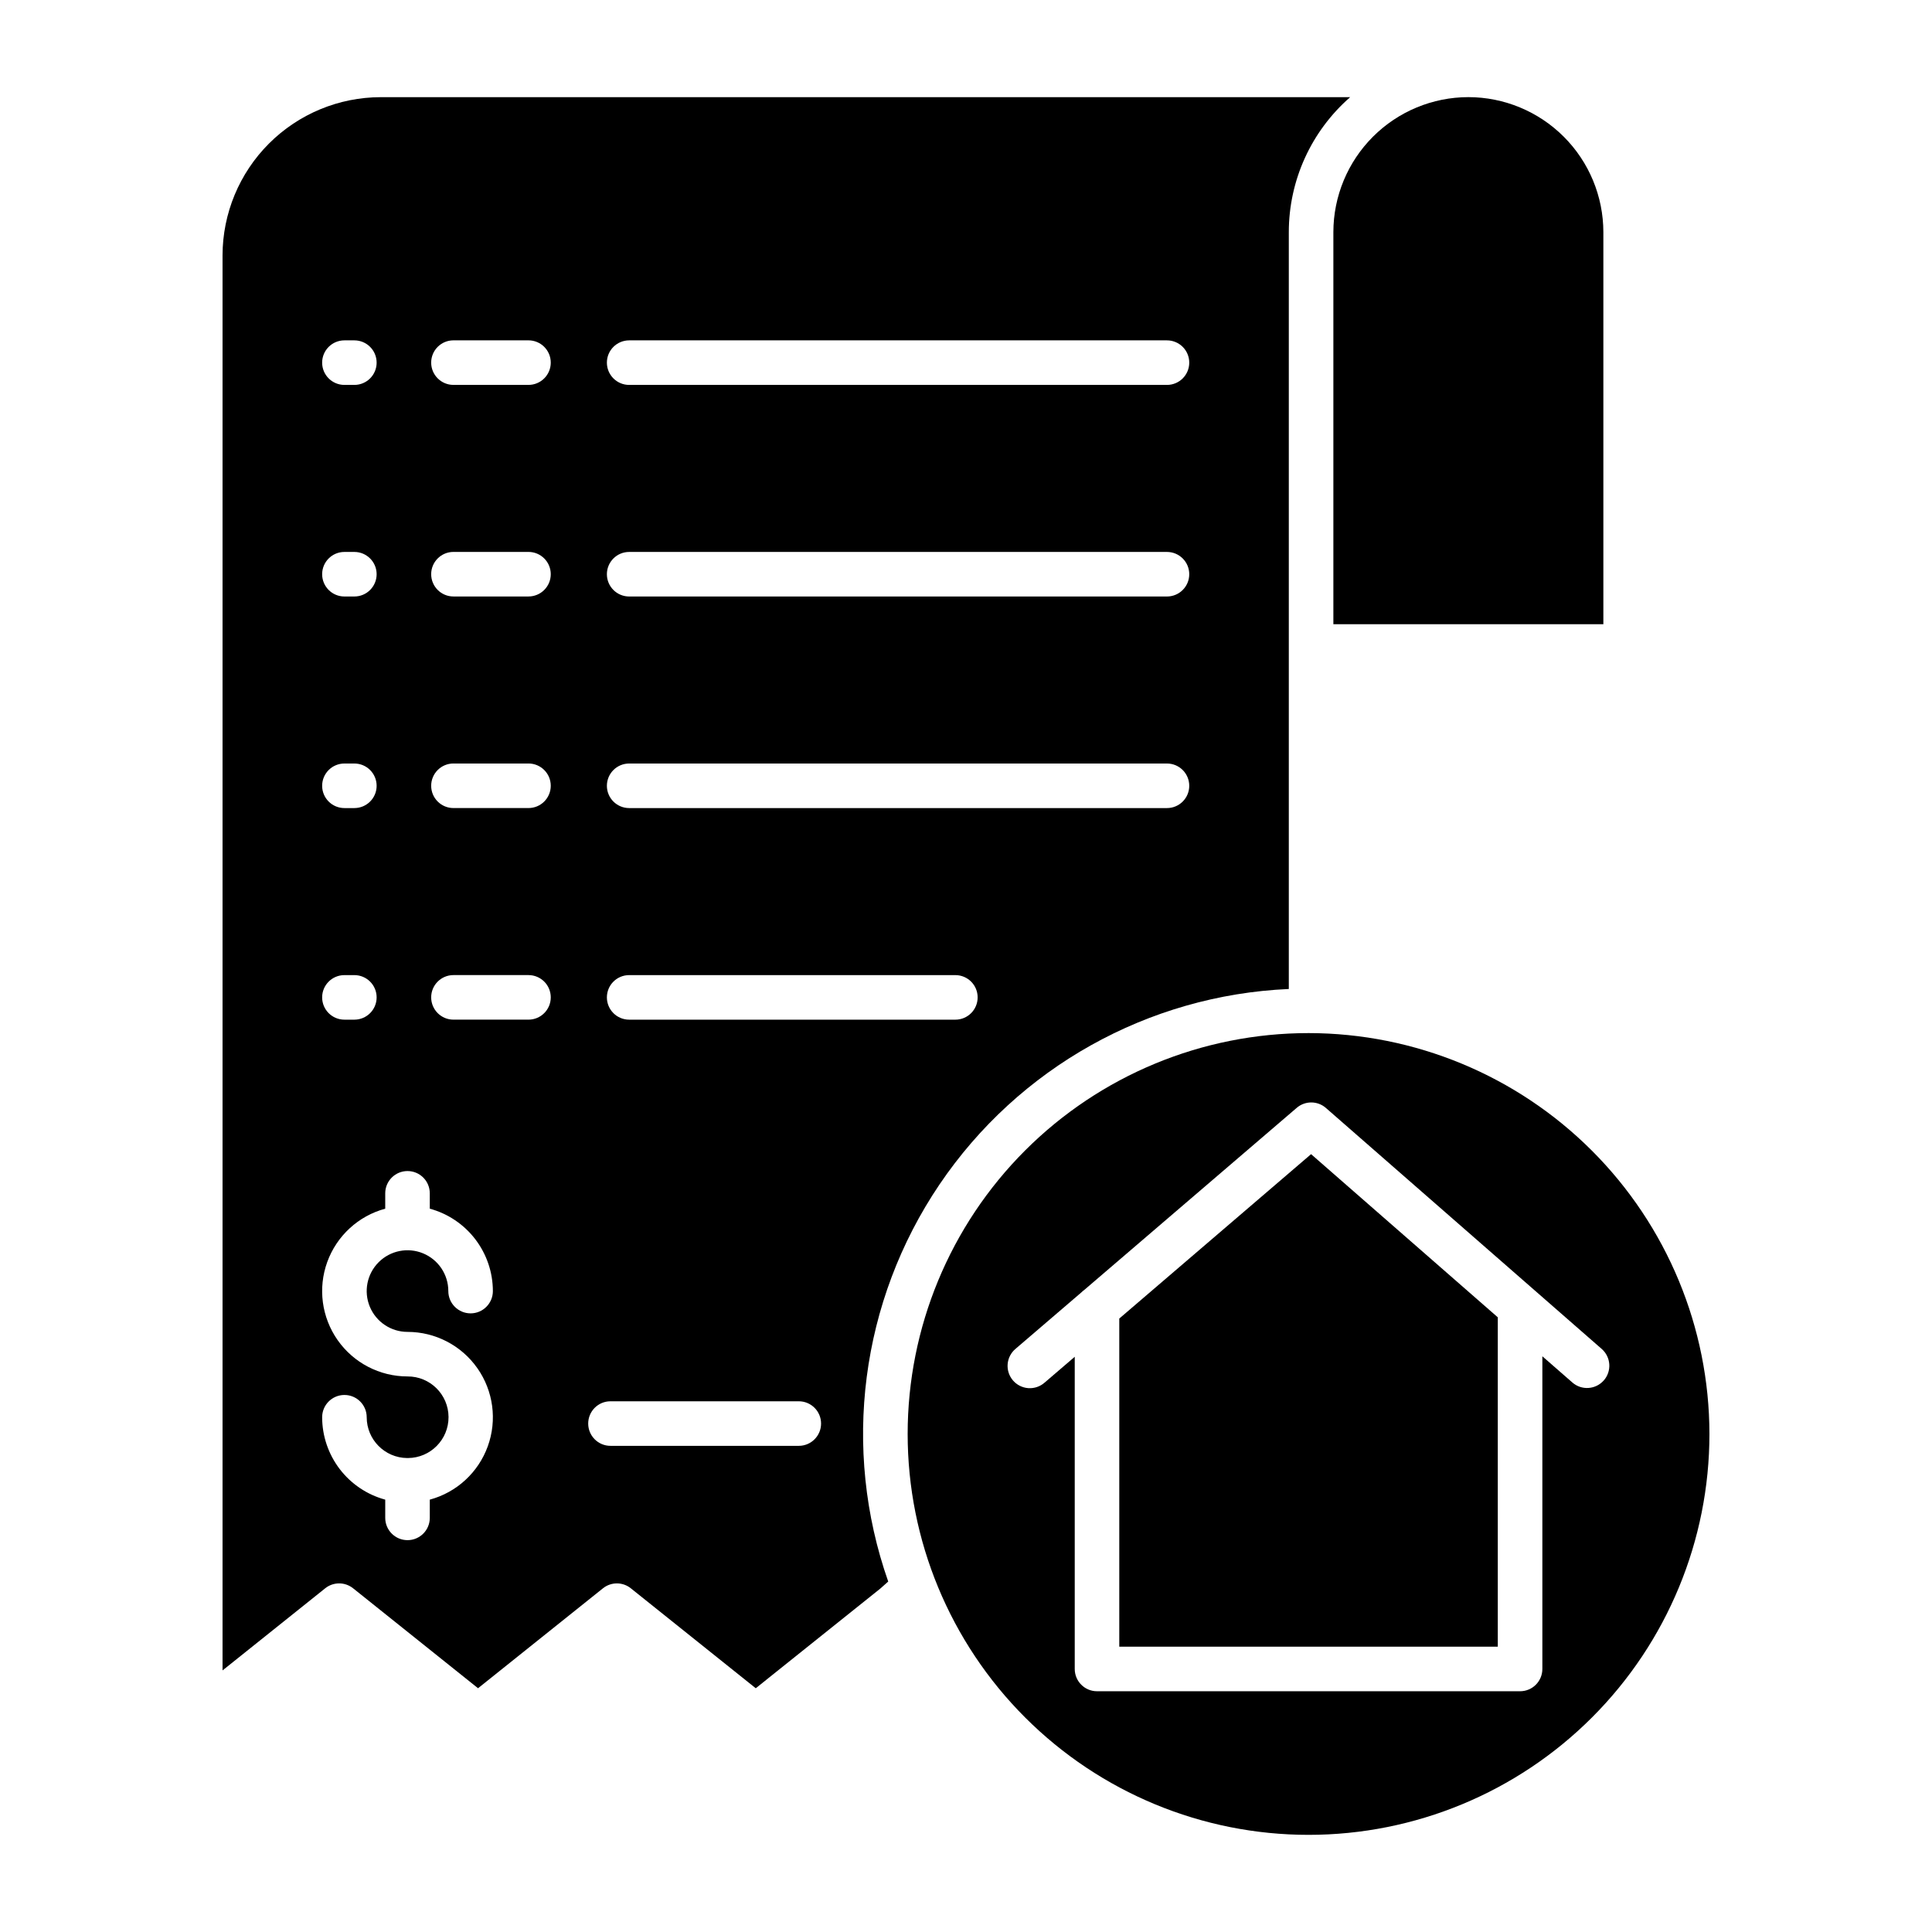 <?xml version="1.0" encoding="UTF-8"?>
<!-- Uploaded to: SVG Repo, www.svgrepo.com, Generator: SVG Repo Mixer Tools -->
<svg fill="#000000" width="800px" height="800px" version="1.1" viewBox="144 144 512 512" xmlns="http://www.w3.org/2000/svg">
 <g>
  <path d="m440.62 493.43v86.953h100.31v-87.281l-49.48-43.238z"/>
  <path d="m237.57 564.91 33.117 26.488 33.109-26.488-0.004 0.004c2.16-1.73 5.227-1.73 7.383 0l33.109 26.488 32.984-26.395 2.125-1.883h-0.004c-12.375-35.246-7.336-74.27 13.586-105.22 20.922-30.945 55.258-50.164 92.574-51.812v-200.57c0-13.715 5.93-26.758 16.262-35.773h-256.89c-11.121 0.012-21.781 4.434-29.645 12.297-7.863 7.863-12.289 18.527-12.301 29.648v374.98l27.211-21.766c2.156-1.723 5.223-1.723 7.379 0zm73.168-330.71h142.52c3.262 0 5.906 2.641 5.906 5.902 0 3.262-2.644 5.906-5.906 5.906h-142.52c-3.262 0-5.906-2.644-5.906-5.906 0-3.262 2.644-5.902 5.906-5.902zm0 56.07h142.52c3.262 0 5.906 2.644 5.906 5.902 0 3.262-2.644 5.906-5.906 5.906h-142.52c-3.262 0-5.906-2.644-5.906-5.906 0-3.258 2.644-5.902 5.906-5.902zm0 56.074 142.52-0.004c3.262 0 5.906 2.644 5.906 5.906 0 3.262-2.644 5.902-5.906 5.902h-142.52c-3.262 0-5.906-2.641-5.906-5.902 0-3.262 2.644-5.906 5.906-5.906zm0 56.07h86.445c3.262 0 5.902 2.641 5.902 5.902s-2.641 5.906-5.902 5.906h-86.445c-3.262 0-5.906-2.644-5.906-5.906s2.644-5.902 5.906-5.902zm-4.953 112.94h49.902c3.262 0 5.906 2.644 5.906 5.906 0 3.258-2.644 5.902-5.906 5.902h-49.906c-3.258 0-5.902-2.644-5.902-5.902 0-3.262 2.644-5.906 5.902-5.906zm-41.617-281.16h19.883c3.262 0 5.906 2.641 5.906 5.902 0 3.262-2.644 5.906-5.906 5.906h-19.883c-3.258 0-5.902-2.644-5.902-5.906 0-3.262 2.644-5.902 5.902-5.902zm0 56.07h19.883c3.262 0 5.906 2.644 5.906 5.902 0 3.262-2.644 5.906-5.906 5.906h-19.883c-3.258 0-5.902-2.644-5.902-5.906 0-3.258 2.644-5.902 5.902-5.902zm0 56.074h19.883v-0.004c3.262 0 5.906 2.644 5.906 5.906 0 3.262-2.644 5.902-5.906 5.902h-19.883c-3.258 0-5.902-2.641-5.902-5.902 0-3.262 2.644-5.906 5.902-5.906zm0 56.07h19.883c3.262 0 5.906 2.641 5.906 5.902s-2.644 5.906-5.906 5.906h-19.883c-3.258 0-5.902-2.644-5.902-5.906s2.644-5.902 5.902-5.902zm-28.891-168.21h2.629c3.262 0 5.906 2.641 5.906 5.902 0 3.262-2.644 5.906-5.906 5.906h-2.629c-3.262 0-5.906-2.644-5.906-5.906 0-3.262 2.644-5.902 5.906-5.902zm0 56.07h2.629c3.262 0 5.906 2.644 5.906 5.902 0 3.262-2.644 5.906-5.906 5.906h-2.629c-3.262 0-5.906-2.644-5.906-5.906 0-3.258 2.644-5.902 5.906-5.902zm0 56.074h2.629v-0.004c3.262 0 5.906 2.644 5.906 5.906 0 3.262-2.644 5.902-5.906 5.902h-2.629c-3.262 0-5.906-2.641-5.906-5.902 0-3.262 2.644-5.906 5.906-5.906zm0 56.07h2.629c3.262 0 5.906 2.641 5.906 5.902s-2.644 5.906-5.906 5.906h-2.629c-3.262 0-5.906-2.644-5.906-5.906s2.644-5.902 5.906-5.902zm16.719 106.36v-0.004c-7.375 0.004-14.289-3.594-18.523-9.629-4.234-6.039-5.262-13.762-2.75-20.695 2.516-6.934 8.25-12.211 15.367-14.133v-4.07c0-3.262 2.644-5.902 5.906-5.902 3.262 0 5.902 2.641 5.902 5.902v4.07c4.797 1.301 9.031 4.144 12.051 8.09 3.023 3.949 4.66 8.777 4.668 13.746 0 3.262-2.644 5.906-5.902 5.906-3.262 0-5.906-2.644-5.906-5.906 0-4.375-2.633-8.316-6.676-9.992-4.039-1.676-8.691-0.75-11.785 2.344s-4.019 7.746-2.344 11.789c1.672 4.039 5.617 6.676 9.992 6.676 7.375 0 14.285 3.594 18.52 9.633 4.234 6.035 5.262 13.758 2.75 20.691s-8.246 12.211-15.367 14.133v4.832c0 3.258-2.641 5.902-5.902 5.902-3.262 0-5.906-2.644-5.906-5.902v-4.832c-4.793-1.301-9.027-4.144-12.051-8.09-3.019-3.949-4.66-8.777-4.668-13.746 0-3.262 2.644-5.906 5.906-5.906 3.262 0 5.902 2.644 5.902 5.906 0.008 5.922 4.773 10.738 10.695 10.809 0.039 0 0.078-0.008 0.117-0.008 0.039 0 0.078 0 0.117 0.008h0.004c5.973-0.035 10.785-4.902 10.754-10.871-0.031-5.973-4.898-10.789-10.871-10.754z"/>
  <path d="m490.78 417.78c-28.18 0-55.199 11.191-75.125 31.113-19.922 19.926-31.117 46.949-31.117 75.125s11.195 55.199 31.117 75.121c19.926 19.926 46.945 31.117 75.125 31.117 28.176 0 55.199-11.191 75.121-31.117 19.926-19.922 31.117-46.945 31.117-75.121-0.031-28.168-11.234-55.172-31.152-75.086-19.918-19.918-46.922-31.121-75.086-31.152zm78.246 92.035c-2.148 2.457-5.879 2.707-8.332 0.562l-7.953-6.949v82.863c0 3.262-2.641 5.906-5.902 5.906h-112.12c-3.262 0-5.902-2.644-5.902-5.906v-82.73l-7.992 6.852h-0.004c-1.184 1.043-2.738 1.566-4.312 1.457-1.578-0.113-3.043-0.852-4.07-2.051-1.027-1.199-1.531-2.758-1.402-4.332 0.133-1.574 0.891-3.027 2.102-4.043l17.336-14.859v0.004c0.262-0.27 0.547-0.516 0.852-0.73l56.324-48.277c2.227-1.91 5.516-1.895 7.727 0.035l73.09 63.863c1.18 1.031 1.902 2.488 2.008 4.051 0.105 1.566-0.414 3.106-1.445 4.285z"/>
  <path d="m533.13 169.74c-9.484 0.012-18.578 3.785-25.281 10.488-6.707 6.707-10.48 15.801-10.492 25.285v103.91h71.551v-103.91c-0.012-9.484-3.785-18.578-10.492-25.281-6.707-6.707-15.801-10.48-25.285-10.492z"/>
 </g>
</svg>
